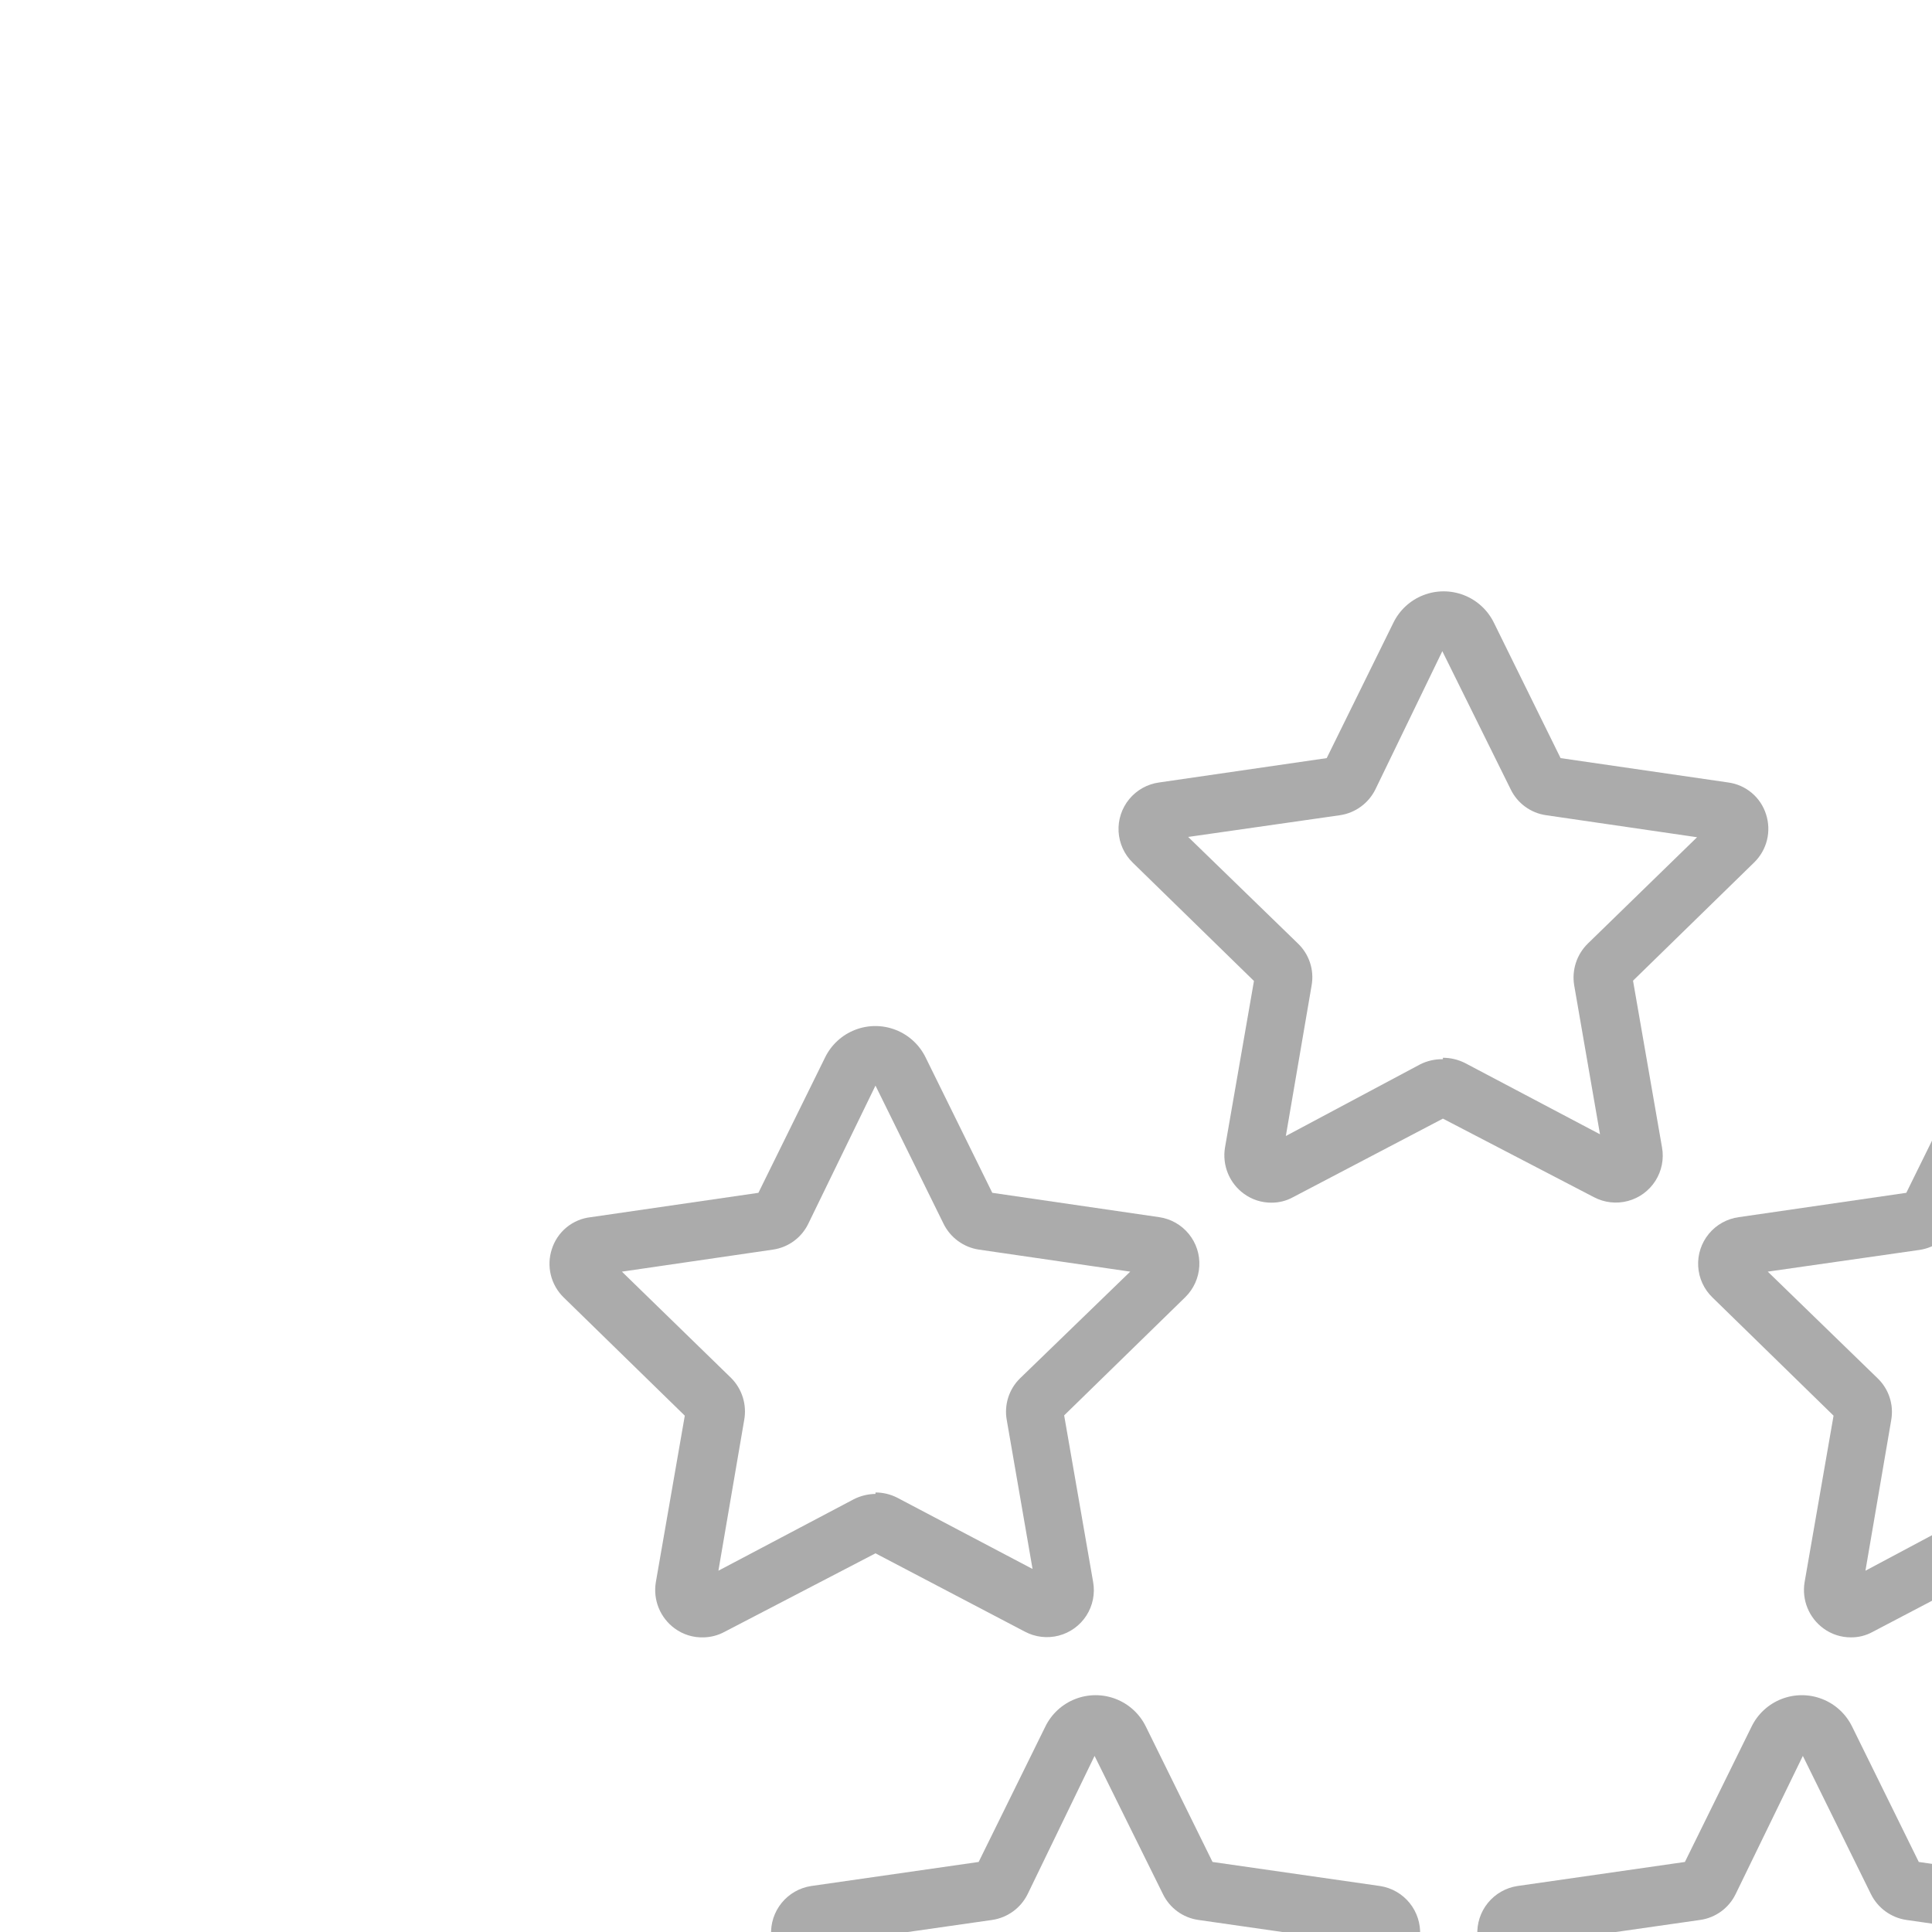 <?xml version="1.0" encoding="UTF-8"?>
<svg width="1200pt" height="1200pt" version="1.1" viewBox="0 0 1200 1200" xmlns="http://www.w3.org/2000/svg" style="transform: scale(1.5);">
 <path d="m524.64 954.96c-3.184 0.012-6.316-0.773-9.121-2.281l-62.039-32.641-62.039 32.641c-3.195 1.691-6.801 2.457-10.406 2.199-3.609-0.254-7.07-1.516-9.996-3.641-2.938-2.148-5.219-5.066-6.598-8.434-1.375-3.371-1.793-7.055-1.203-10.645l12-69-50.16-48.961c-3.453-3.414-5.508-7.996-5.773-12.844-0.262-4.852 1.289-9.629 4.352-13.398 3.066-3.769 7.422-6.262 12.223-6.996l69.359-9.961 27.602-56.039c2.547-5.231 6.973-9.312 12.391-11.43 5.422-2.117 11.438-2.117 16.859 0 5.418 2.117 9.84 6.199 12.391 11.43l27.602 56.039 69.359 9.961c4.801 0.734 9.156 3.227 12.223 6.996 3.062 3.769 4.613 8.547 4.352 13.398-0.266 4.848-2.324 9.43-5.777 12.844l-50.16 48.961 12 69c0.953 5.66-0.629 11.449-4.328 15.84-3.695 4.391-9.133 6.934-14.871 6.961zm-71.16-60c3.176 0.043 6.297 0.824 9.121 2.277l55.922 29.52-10.68-62.398h-0.004c-1.051-6.336 1.055-12.785 5.641-17.281l45.359-43.078-62.641-9c-6.352-0.91-11.836-4.91-14.641-10.68l-28.32-57.238-27.719 57.238c-2.836 5.742-8.305 9.73-14.641 10.68l-62.879 9 45.359 44.16c4.598 4.484 6.668 10.961 5.519 17.281l-10.68 62.398 55.801-30.121c2.918-1.543 6.18-2.324 9.48-2.277zm10.078-174.96-10.68 5.281z" fill="#ababab"/>
 <path d="m817.56 954.96c-3.144 0.027-6.246-0.758-9-2.281l-62.039-32.641-62.52 32.641c-3.211 1.703-6.84 2.473-10.465 2.219-3.629-0.258-7.113-1.523-10.055-3.66-2.938-2.148-5.223-5.066-6.598-8.434-1.379-3.371-1.793-7.055-1.203-10.645l12-69-50.16-48.961c-3.453-3.414-5.512-7.996-5.773-12.844-0.262-4.852 1.289-9.629 4.352-13.398s7.422-6.262 12.223-6.996l69.359-9.961 27.602-56.039c2.547-5.231 6.973-9.312 12.391-11.43s11.438-2.117 16.855 0c5.422 2.117 9.844 6.199 12.395 11.43l27.602 56.039 69.359 9.961h-0.004c4.805 0.734 9.16 3.227 12.223 6.996s4.617 8.547 4.352 13.398c-0.262 4.848-2.32 9.43-5.773 12.844l-50.16 48.961 12 69c0.949 5.66-0.633 11.449-4.328 15.84-3.695 4.391-9.133 6.934-14.871 6.961zm-71.039-60c3.141 0.031 6.227 0.812 9 2.277l56.039 29.52-10.68-62.398c-1.145-6.32 0.922-12.797 5.519-17.281l45.602-43.078-62.641-9c-6.332-0.949-11.801-4.938-14.641-10.68l-28.199-57.238-27.84 57.238c-2.805 5.769-8.289 9.77-14.641 10.68l-62.879 9 45.359 44.16c4.586 4.496 6.691 10.945 5.641 17.281l-10.68 62.398 55.922-29.52h-0.004c2.773-1.664 5.898-2.652 9.121-2.879zm-78-34.199m87.48-140.76-10.68 5.281z" fill="#ababab"/>
 <path d="m526.44 498c-4.102 0.016-8.102-1.285-11.402-3.719-2.938-2.148-5.219-5.07-6.598-8.438-1.375-3.367-1.793-7.055-1.203-10.645l12-69-50.16-48.961c-3.516-3.398-5.621-8.004-5.894-12.891-0.273-4.883 1.309-9.691 4.426-13.465 3.117-3.773 7.543-6.231 12.391-6.883l69.359-10.078 27.602-56.039v-0.004c2.547-5.231 6.973-9.309 12.391-11.426 5.418-2.117 11.438-2.117 16.855 0 5.422 2.117 9.844 6.195 12.395 11.426l27.602 56.039 69.359 10.078-0.004 0.004c3.606 0.473 7.004 1.969 9.789 4.305 2.785 2.34 4.844 5.426 5.934 8.895 1.117 3.449 1.25 7.144 0.383 10.664-0.871 3.519-2.707 6.727-5.305 9.258l-50.16 48.961 12 69v-0.004c0.867 4.809-0.109 9.762-2.731 13.883-2.621 4.117-6.695 7.102-11.414 8.352-4.719 1.254-9.734 0.684-14.055-1.594l-62.52-32.52-62.039 32.52c-2.754 1.523-5.856 2.309-9 2.281zm71.039-60c3.164 0.004 6.289 0.742 9.121 2.16l55.922 29.52-10.684-61.68c-1.051-6.336 1.055-12.785 5.641-17.281l45.238-44.039-62.52-9.121c-6.352-0.906-11.836-4.91-14.641-10.68l-28.32-57.238-27.719 57.238c-2.836 5.742-8.305 9.734-14.641 10.68l-62.879 9 45.359 44.039v0.004c4.727 4.461 6.891 11 5.762 17.398l-10.68 62.398 55.559-29.637c2.934-1.492 6.191-2.234 9.48-2.16zm10.078-174.72-10.68 5.281z" fill="#ababab"/>
 <path d="m291.36 678c-4.305 0.148-8.535-1.16-12-3.719-2.938-2.148-5.219-5.07-6.598-8.438-1.375-3.367-1.793-7.055-1.203-10.645l12-69-50.16-48.961c-2.594-2.531-4.43-5.734-5.301-9.258-0.871-3.519-0.738-7.211 0.383-10.66 1.105-3.559 3.227-6.719 6.106-9.086 2.879-2.367 6.387-3.84 10.094-4.234l69.359-10.078 27.602-56.039v-0.004c2.547-5.231 6.973-9.309 12.391-11.426s11.438-2.117 16.855 0c5.422 2.117 9.844 6.195 12.395 11.426l27.602 56.039 69.117 10.082c4.805 0.699 9.168 3.172 12.242 6.93 3.074 3.758 4.629 8.527 4.359 13.375-0.266 4.848-2.336 9.418-5.801 12.816l-50.16 48.961 12 69v-0.004c0.852 4.816-0.145 9.773-2.785 13.891-2.644 4.113-6.738 7.078-11.473 8.309-4.731 1.23-9.754 0.629-14.062-1.676l-61.801-32.402-62.52 32.52c-2.66 1.434-5.621 2.215-8.641 2.281zm71.16-60c3.129 0.004 6.211 0.742 9 2.16l56.039 29.52-10.68-61.68c-1.145-6.32 0.922-12.797 5.519-17.281l45.602-44.16-62.641-9.121v0.004c-6.332-0.949-11.801-4.938-14.641-10.68l-28.199-57.238-27.84 57.238c-2.805 5.769-8.289 9.77-14.641 10.68l-62.52 9.121 45.238 44.039h0.004c4.535 4.566 6.555 11.062 5.398 17.398l-10.68 62.398 55.922-29.52h-0.004c2.824-1.457 5.945-2.238 9.121-2.277zm-78-34.199m87.48-140.52-10.68 5.281z" fill="#ababab"/>
 <path d="m766.44 678c-4.102 0.016-8.102-1.285-11.402-3.719-2.938-2.148-5.219-5.07-6.598-8.438-1.375-3.367-1.793-7.055-1.203-10.645l12-69-50.16-48.961c-3.516-3.398-5.621-8.004-5.894-12.891-0.273-4.883 1.309-9.691 4.426-13.465 3.117-3.773 7.543-6.231 12.391-6.883l69.359-10.078 27.602-56.039v-0.004c2.547-5.231 6.973-9.309 12.391-11.426 5.418-2.117 11.438-2.117 16.855 0 5.422 2.117 9.844 6.195 12.395 11.426l27.602 56.039 69.359 10.078-0.004 0.004c3.606 0.473 7.004 1.969 9.789 4.305 2.785 2.34 4.844 5.426 5.934 8.895 1.117 3.449 1.25 7.144 0.383 10.664-0.871 3.519-2.707 6.727-5.305 9.258l-50.16 48.961 12 69v-0.004c0.867 4.809-0.109 9.762-2.731 13.883-2.621 4.117-6.695 7.102-11.414 8.352-4.719 1.254-9.734 0.684-14.055-1.594l-62.52-32.52-62.039 32.52c-2.754 1.523-5.856 2.309-9 2.281zm71.039-60c3.164 0.004 6.289 0.742 9.121 2.16l55.922 29.52-10.684-61.68c-1.051-6.336 1.055-12.785 5.641-17.281l45.238-44.039-62.52-9.121c-6.352-0.906-11.836-4.91-14.641-10.68l-28.32-57.238-27.719 57.238c-2.836 5.742-8.305 9.734-14.641 10.68l-62.879 9 45.359 44.039v0.004c4.727 4.461 6.891 11 5.762 17.398l-10.68 62.398 55.559-29.637c2.934-1.492 6.191-2.234 9.48-2.16zm10.078-174.72-10.68 5.281z" fill="#ababab"/>
</svg>
